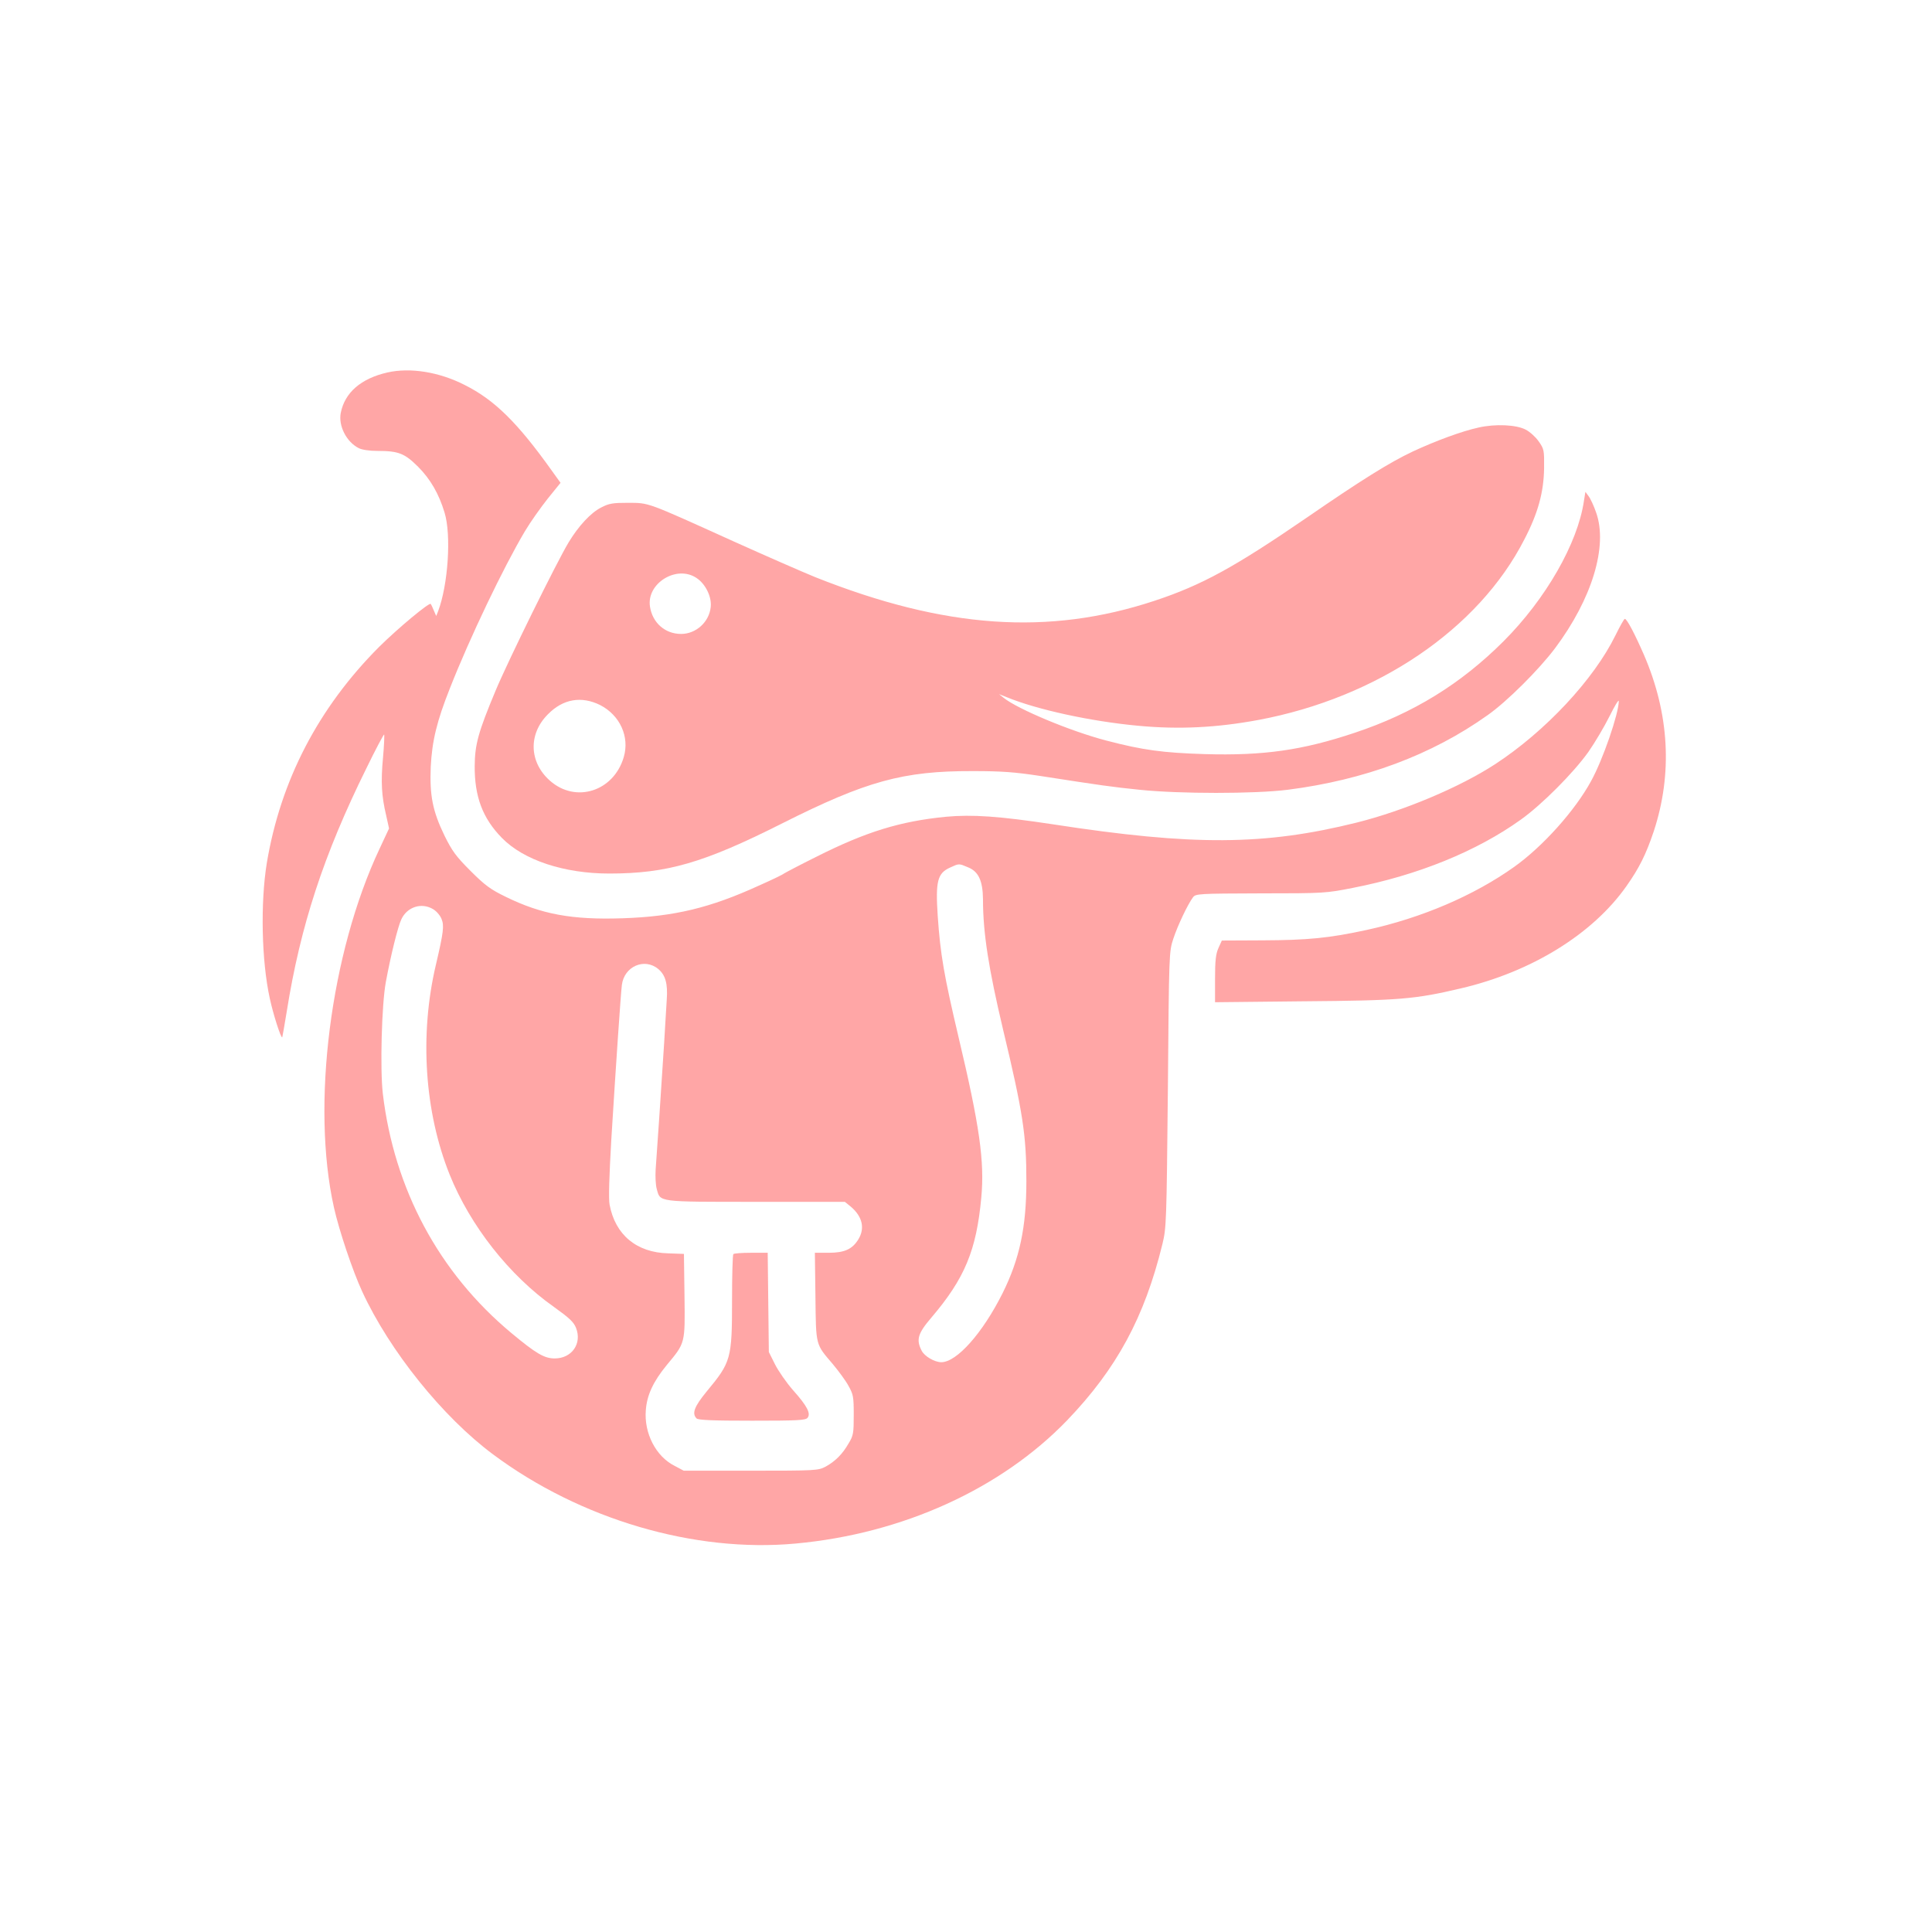 <?xml version="1.0" standalone="no"?>
<!DOCTYPE svg PUBLIC "-//W3C//DTD SVG 20010904//EN"
 "http://www.w3.org/TR/2001/REC-SVG-20010904/DTD/svg10.dtd">
<svg version="1.0" xmlns="http://www.w3.org/2000/svg"
 width="1024pt" height="1024pt" viewBox="0 0 1024 1024"
 preserveAspectRatio="xMidYMid meet">

<g transform="translate(0,1024) scale(0.1,-0.1)"
fill="#ffa6a6" stroke="none">
<path d="M2054 8266 c-141 -32 -227 -107 -248 -215 -13 -68 30 -153 95 -186
17 -9 57 -15 101 -15 110 0 143 -13 214 -84 65 -65 110 -143 140 -242 37 -119
19 -384 -34 -524 l-10 -25 -13 30 c-7 17 -14 32 -16 34 -7 10 -173 -128 -274
-228 -322 -323 -522 -708 -595 -1146 -34 -210 -28 -517 16 -717 18 -84 59
-212 66 -206 1 2 12 64 24 138 72 452 195 829 422 1288 49 101 92 181 94 179
2 -2 0 -58 -6 -123 -12 -129 -8 -202 17 -307 l15 -68 -50 -107 c-261 -554
-363 -1360 -242 -1902 27 -121 99 -336 150 -446 145 -314 427 -665 694 -863
462 -344 1067 -522 1604 -472 566 52 1088 290 1438 653 262 273 410 545 505
934 21 86 22 114 29 819 6 726 6 730 29 800 23 70 77 183 104 219 14 19 30 20
358 21 335 0 348 1 489 29 344 67 657 194 891 362 111 79 280 249 358 359 35
50 85 135 112 189 27 55 49 91 49 80 -1 -68 -84 -310 -147 -424 -85 -156 -256
-347 -408 -455 -212 -151 -491 -271 -782 -334 -198 -43 -310 -54 -552 -55
l-215 -1 -18 -40 c-14 -31 -18 -67 -18 -163 l0 -124 473 5 c505 4 586 11 828
68 375 87 701 288 880 543 67 95 103 167 144 289 101 306 83 625 -52 937 -48
110 -90 190 -101 190 -4 0 -26 -39 -50 -88 -115 -234 -371 -508 -637 -682
-187 -122 -483 -247 -735 -310 -487 -121 -863 -124 -1609 -9 -284 43 -427 53
-568 40 -243 -24 -424 -80 -686 -212 -89 -44 -166 -85 -172 -89 -5 -5 -65 -34
-133 -64 -258 -118 -449 -164 -722 -173 -269 -9 -430 21 -620 114 -80 39 -109
60 -186 137 -78 78 -98 106 -138 187 -63 130 -79 212 -73 364 7 138 32 242
102 418 105 267 283 639 397 831 29 49 84 126 121 173 l68 84 -46 64 c-181
254 -304 376 -463 455 -135 69 -288 93 -408 66z m3077 -2623 c55 -22 78 -71
79 -169 0 -179 30 -368 106 -689 106 -442 124 -562 124 -805 0 -245 -36 -413
-126 -594 -106 -212 -243 -366 -325 -366 -35 0 -89 31 -104 61 -30 58 -21 91
52 176 176 207 238 355 264 635 18 192 -9 382 -121 853 -76 323 -96 435 -110
642 -12 182 -1 224 64 254 50 23 47 23 97 2z m-2835 -222 c17 -10 37 -33 44
-51 15 -36 11 -70 -30 -245 -87 -370 -60 -778 73 -1110 109 -271 316 -535 553
-702 81 -58 105 -80 117 -111 33 -83 -22 -162 -113 -162 -55 0 -99 26 -230
135 -384 320 -621 763 -681 1269 -15 131 -6 472 16 591 26 141 64 294 82 332
31 67 108 91 169 54z m1193 -317 c38 -32 51 -77 45 -162 -2 -37 -9 -141 -14
-232 -15 -236 -39 -594 -45 -670 -2 -36 0 -82 6 -102 19 -70 0 -68 525 -68
l472 0 32 -26 c61 -52 75 -114 40 -172 -32 -53 -74 -72 -158 -72 l-73 0 3
-232 c3 -264 0 -250 92 -358 30 -36 68 -87 83 -115 26 -46 28 -59 28 -155 0
-96 -2 -109 -27 -150 -33 -58 -72 -96 -123 -124 -39 -20 -51 -21 -395 -21
l-356 0 -49 26 c-99 50 -162 173 -152 295 6 80 39 151 111 239 99 119 97 112
94 367 l-3 222 -83 3 c-168 4 -281 98 -311 258 -6 31 -2 151 9 343 26 421 50
770 56 821 12 99 120 146 193 85z"/>
<path d="M3887 3593 c-4 -3 -7 -112 -7 -242 0 -315 -5 -330 -136 -488 -64 -78
-78 -115 -52 -141 9 -9 88 -12 294 -12 238 0 283 2 294 15 19 23 -2 63 -77
147 -35 40 -78 102 -96 138 l-32 64 -3 263 -3 263 -88 0 c-48 0 -91 -3 -94 -7z"/>
<path d="M7837 7974 c-88 -19 -226 -70 -349 -127 -123 -58 -275 -153 -561
-350 -382 -262 -556 -358 -807 -441 -562 -186 -1113 -148 -1799 125 -69 28
-265 114 -436 191 -464 210 -443 202 -555 203 -82 0 -102 -3 -144 -25 -55 -28
-120 -98 -173 -186 -63 -105 -319 -624 -386 -784 -92 -220 -110 -285 -111
-400 -1 -162 42 -277 144 -381 115 -118 330 -189 569 -189 306 0 500 56 915
265 447 225 642 279 1011 278 154 0 222 -5 360 -26 329 -51 371 -57 525 -73
211 -22 610 -22 785 0 408 52 764 185 1059 395 103 72 273 242 358 355 196
262 281 541 218 719 -12 35 -30 74 -40 87 l-17 23 -8 -49 c-33 -224 -202 -519
-426 -743 -226 -226 -479 -382 -789 -485 -278 -93 -484 -122 -795 -113 -222 7
-327 21 -522 72 -188 49 -468 166 -543 226 l-25 20 40 -16 c163 -67 449 -129
700 -152 214 -20 414 -10 635 31 630 118 1166 481 1409 956 73 140 103 251
105 377 1 97 0 103 -29 144 -16 23 -47 51 -69 62 -50 26 -160 31 -249 11z
m-4146 -797 c48 -31 82 -100 76 -154 -8 -80 -78 -143 -157 -143 -85 0 -152 59
-165 145 -19 123 141 222 246 152z m-510 -674 c105 -54 157 -168 125 -276 -53
-181 -254 -246 -391 -125 -111 98 -116 248 -10 353 80 81 177 97 276 48z"/>
</g>
</svg>
